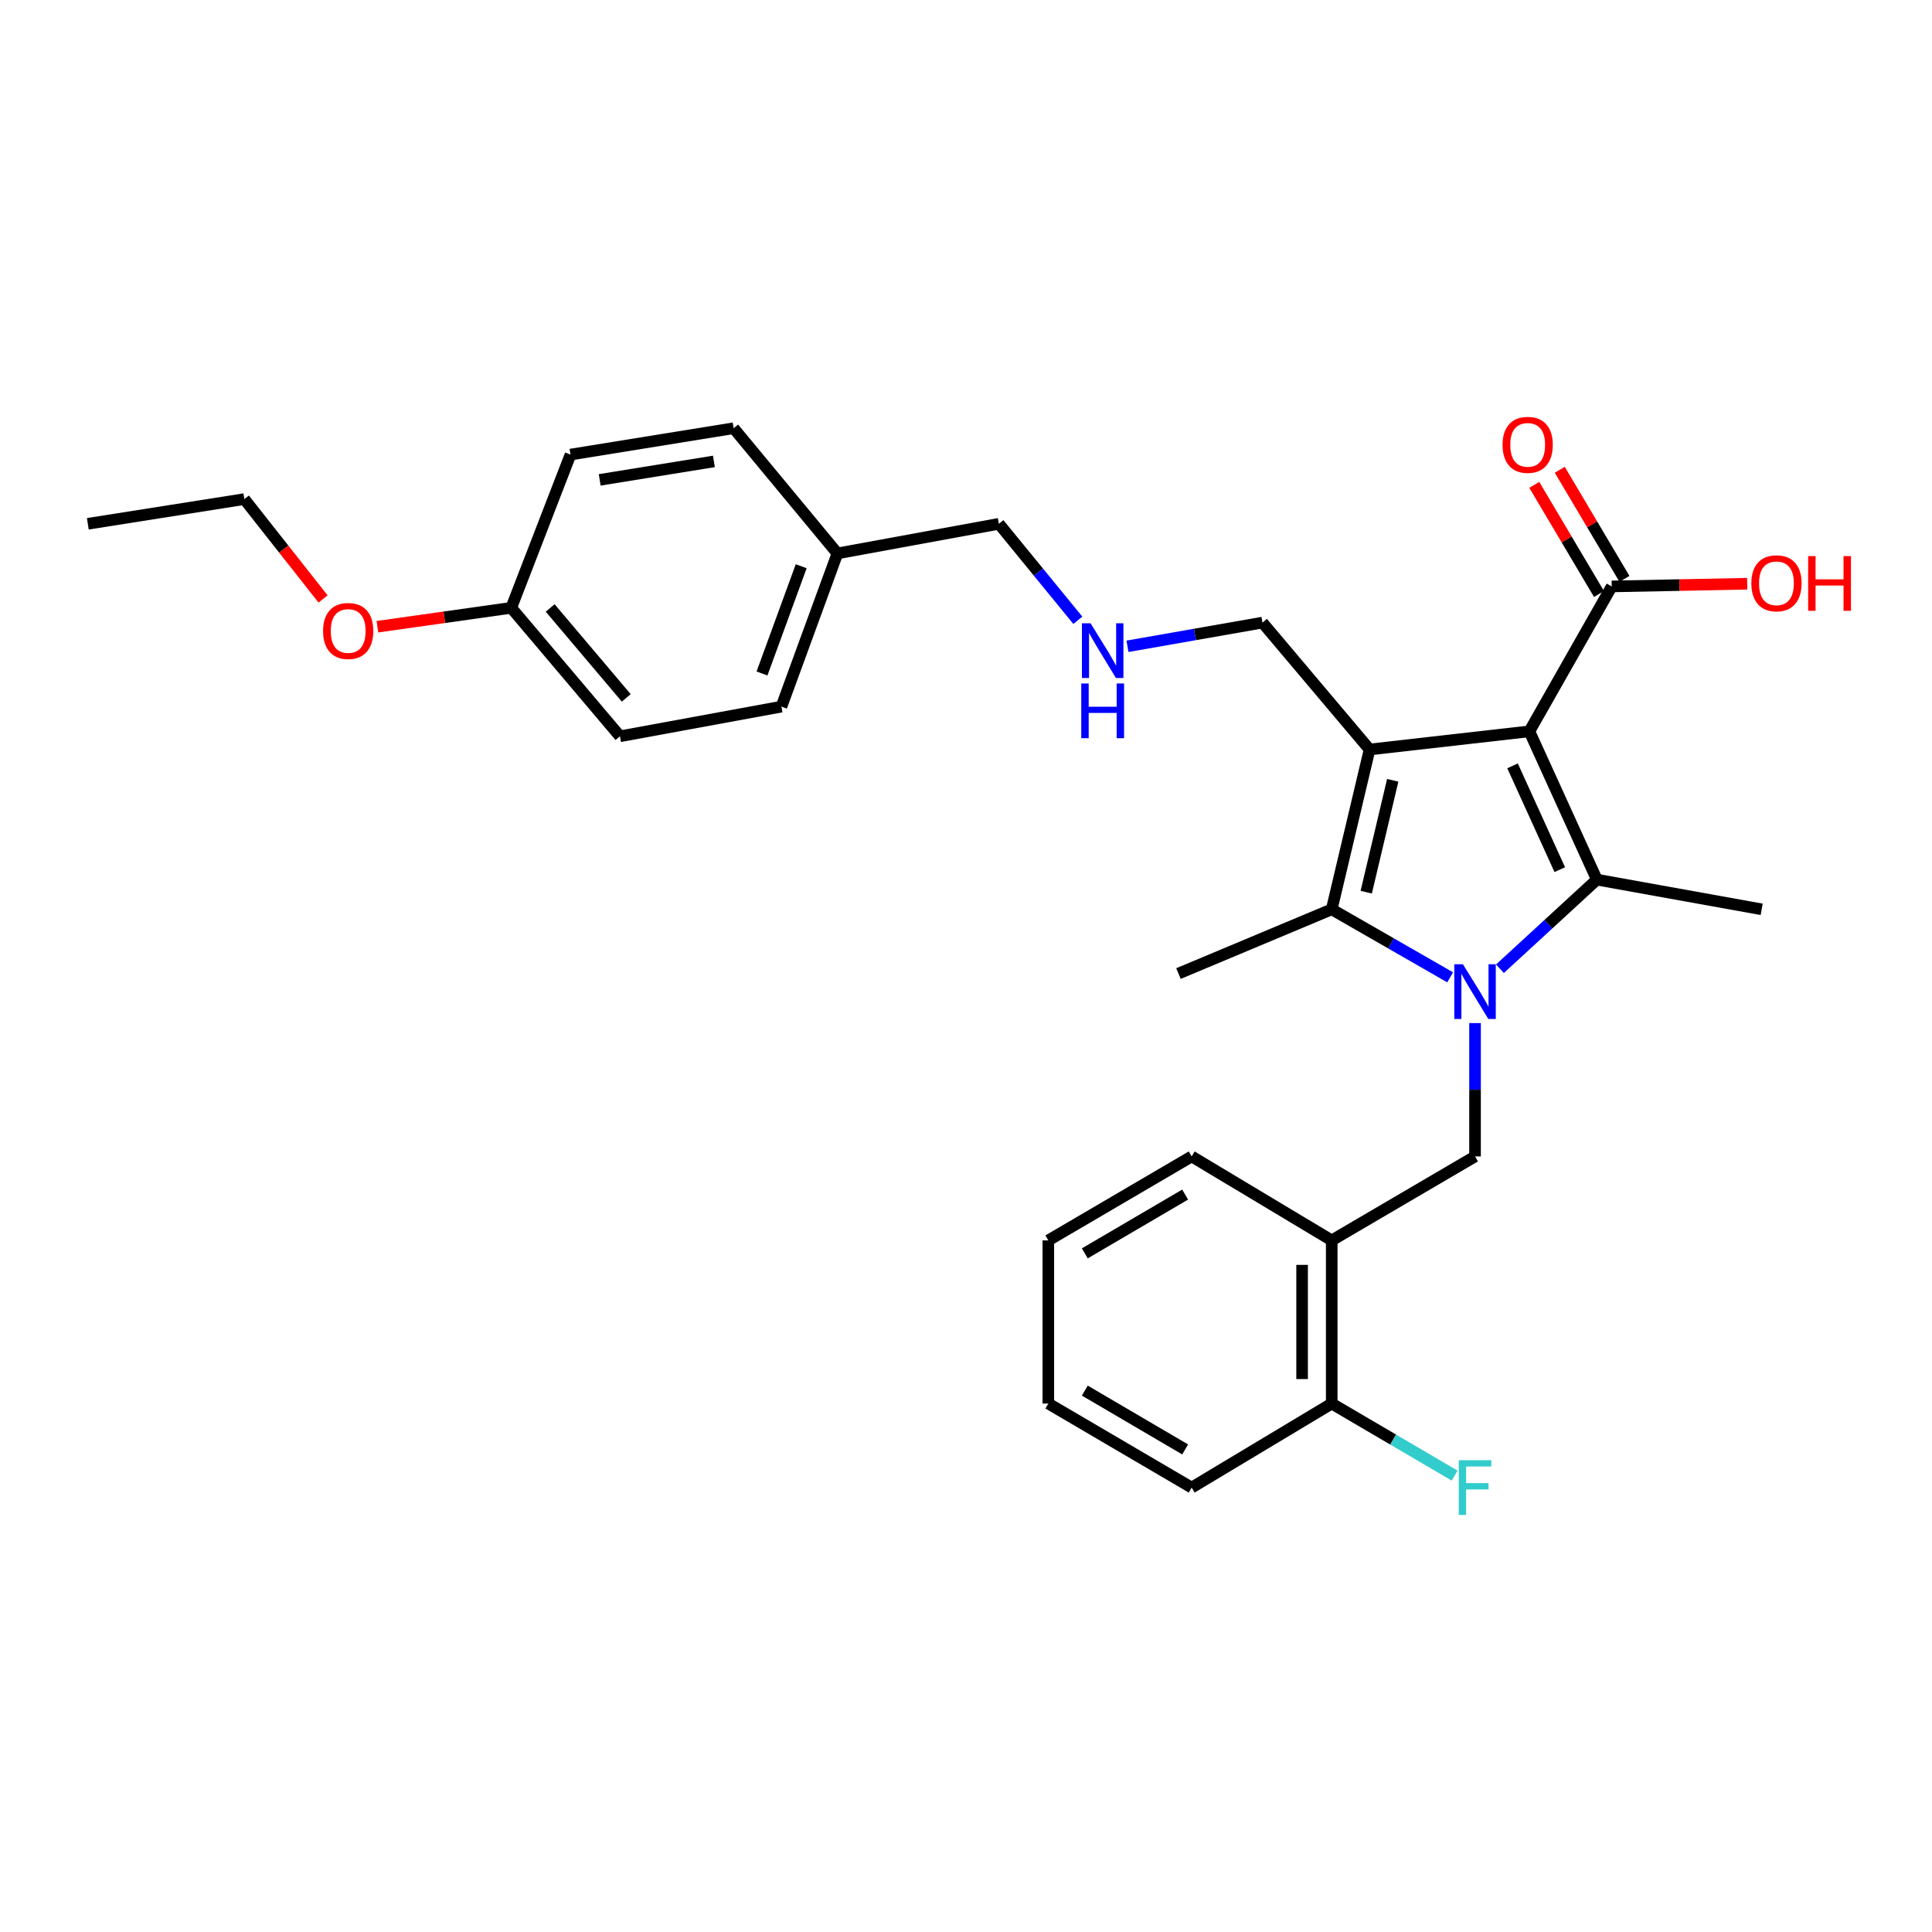 <?xml version='1.0' encoding='iso-8859-1'?>
<svg version='1.1' baseProfile='full'
              xmlns='http://www.w3.org/2000/svg'
                      xmlns:rdkit='http://www.rdkit.org/xml'
                      xmlns:xlink='http://www.w3.org/1999/xlink'
                  xml:space='preserve'
width='1000px' height='1000px' viewBox='0 0 1000 1000'>
<!-- END OF HEADER -->
<rect style='opacity:1.0;fill:#FFFFFF;stroke:none' width='1000' height='1000' x='0' y='0'> </rect>
<path class='bond-1' d='M 791.602,378.54 L 708.896,387.935' style='fill:none;fill-rule:evenodd;stroke:#000000;stroke-width:6px;stroke-linecap:butt;stroke-linejoin:miter;stroke-opacity:1' />
<path class='bond-2' d='M 791.602,378.54 L 826.532,455.292' style='fill:none;fill-rule:evenodd;stroke:#000000;stroke-width:6px;stroke-linecap:butt;stroke-linejoin:miter;stroke-opacity:1' />
<path class='bond-2' d='M 782.887,396.403 L 807.338,450.13' style='fill:none;fill-rule:evenodd;stroke:#000000;stroke-width:6px;stroke-linecap:butt;stroke-linejoin:miter;stroke-opacity:1' />
<path class='bond-5' d='M 791.602,378.54 L 834.224,303.534' style='fill:none;fill-rule:evenodd;stroke:#000000;stroke-width:6px;stroke-linecap:butt;stroke-linejoin:miter;stroke-opacity:1' />
<path class='bond-0' d='M 776.358,501.42 L 801.445,478.356' style='fill:none;fill-rule:evenodd;stroke:#0000FF;stroke-width:6px;stroke-linecap:butt;stroke-linejoin:miter;stroke-opacity:1' />
<path class='bond-0' d='M 801.445,478.356 L 826.532,455.292' style='fill:none;fill-rule:evenodd;stroke:#000000;stroke-width:6px;stroke-linecap:butt;stroke-linejoin:miter;stroke-opacity:1' />
<path class='bond-4' d='M 763.477,529.555 L 763.477,564.06' style='fill:none;fill-rule:evenodd;stroke:#0000FF;stroke-width:6px;stroke-linecap:butt;stroke-linejoin:miter;stroke-opacity:1' />
<path class='bond-4' d='M 763.477,564.06 L 763.477,598.566' style='fill:none;fill-rule:evenodd;stroke:#000000;stroke-width:6px;stroke-linecap:butt;stroke-linejoin:miter;stroke-opacity:1' />
<path class='bond-29' d='M 750.598,505.867 L 719.948,488.266' style='fill:none;fill-rule:evenodd;stroke:#0000FF;stroke-width:6px;stroke-linecap:butt;stroke-linejoin:miter;stroke-opacity:1' />
<path class='bond-29' d='M 719.948,488.266 L 689.297,470.666' style='fill:none;fill-rule:evenodd;stroke:#000000;stroke-width:6px;stroke-linecap:butt;stroke-linejoin:miter;stroke-opacity:1' />
<path class='bond-3' d='M 708.896,387.935 L 689.297,470.666' style='fill:none;fill-rule:evenodd;stroke:#000000;stroke-width:6px;stroke-linecap:butt;stroke-linejoin:miter;stroke-opacity:1' />
<path class='bond-3' d='M 720.875,403.879 L 707.156,461.79' style='fill:none;fill-rule:evenodd;stroke:#000000;stroke-width:6px;stroke-linecap:butt;stroke-linejoin:miter;stroke-opacity:1' />
<path class='bond-9' d='M 708.896,387.935 L 653.447,322.256' style='fill:none;fill-rule:evenodd;stroke:#000000;stroke-width:6px;stroke-linecap:butt;stroke-linejoin:miter;stroke-opacity:1' />
<path class='bond-11' d='M 826.532,455.292 L 911.844,470.666' style='fill:none;fill-rule:evenodd;stroke:#000000;stroke-width:6px;stroke-linecap:butt;stroke-linejoin:miter;stroke-opacity:1' />
<path class='bond-13' d='M 689.297,470.666 L 609.973,503.918' style='fill:none;fill-rule:evenodd;stroke:#000000;stroke-width:6px;stroke-linecap:butt;stroke-linejoin:miter;stroke-opacity:1' />
<path class='bond-6' d='M 763.477,598.566 L 689.297,642.031' style='fill:none;fill-rule:evenodd;stroke:#000000;stroke-width:6px;stroke-linecap:butt;stroke-linejoin:miter;stroke-opacity:1' />
<path class='bond-8' d='M 840.817,299.624 L 824.076,271.39' style='fill:none;fill-rule:evenodd;stroke:#000000;stroke-width:6px;stroke-linecap:butt;stroke-linejoin:miter;stroke-opacity:1' />
<path class='bond-8' d='M 824.076,271.39 L 807.334,243.155' style='fill:none;fill-rule:evenodd;stroke:#FF0000;stroke-width:6px;stroke-linecap:butt;stroke-linejoin:miter;stroke-opacity:1' />
<path class='bond-8' d='M 827.63,307.444 L 810.888,279.209' style='fill:none;fill-rule:evenodd;stroke:#000000;stroke-width:6px;stroke-linecap:butt;stroke-linejoin:miter;stroke-opacity:1' />
<path class='bond-8' d='M 810.888,279.209 L 794.147,250.974' style='fill:none;fill-rule:evenodd;stroke:#FF0000;stroke-width:6px;stroke-linecap:butt;stroke-linejoin:miter;stroke-opacity:1' />
<path class='bond-12' d='M 834.224,303.534 L 869.292,302.834' style='fill:none;fill-rule:evenodd;stroke:#000000;stroke-width:6px;stroke-linecap:butt;stroke-linejoin:miter;stroke-opacity:1' />
<path class='bond-12' d='M 869.292,302.834 L 904.361,302.133' style='fill:none;fill-rule:evenodd;stroke:#FF0000;stroke-width:6px;stroke-linecap:butt;stroke-linejoin:miter;stroke-opacity:1' />
<path class='bond-7' d='M 689.297,642.031 L 689.297,726.474' style='fill:none;fill-rule:evenodd;stroke:#000000;stroke-width:6px;stroke-linecap:butt;stroke-linejoin:miter;stroke-opacity:1' />
<path class='bond-7' d='M 673.966,654.697 L 673.966,713.807' style='fill:none;fill-rule:evenodd;stroke:#000000;stroke-width:6px;stroke-linecap:butt;stroke-linejoin:miter;stroke-opacity:1' />
<path class='bond-22' d='M 689.297,642.031 L 616.804,598.566' style='fill:none;fill-rule:evenodd;stroke:#000000;stroke-width:6px;stroke-linecap:butt;stroke-linejoin:miter;stroke-opacity:1' />
<path class='bond-14' d='M 689.297,726.474 L 721.102,745.124' style='fill:none;fill-rule:evenodd;stroke:#000000;stroke-width:6px;stroke-linecap:butt;stroke-linejoin:miter;stroke-opacity:1' />
<path class='bond-14' d='M 721.102,745.124 L 752.907,763.775' style='fill:none;fill-rule:evenodd;stroke:#33CCCC;stroke-width:6px;stroke-linecap:butt;stroke-linejoin:miter;stroke-opacity:1' />
<path class='bond-24' d='M 689.297,726.474 L 616.804,769.973' style='fill:none;fill-rule:evenodd;stroke:#000000;stroke-width:6px;stroke-linecap:butt;stroke-linejoin:miter;stroke-opacity:1' />
<path class='bond-10' d='M 653.447,322.256 L 618.514,328.39' style='fill:none;fill-rule:evenodd;stroke:#000000;stroke-width:6px;stroke-linecap:butt;stroke-linejoin:miter;stroke-opacity:1' />
<path class='bond-10' d='M 618.514,328.39 L 583.58,334.524' style='fill:none;fill-rule:evenodd;stroke:#0000FF;stroke-width:6px;stroke-linecap:butt;stroke-linejoin:miter;stroke-opacity:1' />
<path class='bond-23' d='M 557.88,321.056 L 537.455,296.086' style='fill:none;fill-rule:evenodd;stroke:#0000FF;stroke-width:6px;stroke-linecap:butt;stroke-linejoin:miter;stroke-opacity:1' />
<path class='bond-23' d='M 537.455,296.086 L 517.029,271.116' style='fill:none;fill-rule:evenodd;stroke:#000000;stroke-width:6px;stroke-linecap:butt;stroke-linejoin:miter;stroke-opacity:1' />
<path class='bond-15' d='M 264.62,314.607 L 320.887,381.104' style='fill:none;fill-rule:evenodd;stroke:#000000;stroke-width:6px;stroke-linecap:butt;stroke-linejoin:miter;stroke-opacity:1' />
<path class='bond-15' d='M 284.764,314.678 L 324.151,361.226' style='fill:none;fill-rule:evenodd;stroke:#000000;stroke-width:6px;stroke-linecap:butt;stroke-linejoin:miter;stroke-opacity:1' />
<path class='bond-21' d='M 264.62,314.607 L 229.985,319.493' style='fill:none;fill-rule:evenodd;stroke:#000000;stroke-width:6px;stroke-linecap:butt;stroke-linejoin:miter;stroke-opacity:1' />
<path class='bond-21' d='M 229.985,319.493 L 195.35,324.38' style='fill:none;fill-rule:evenodd;stroke:#FF0000;stroke-width:6px;stroke-linecap:butt;stroke-linejoin:miter;stroke-opacity:1' />
<path class='bond-31' d='M 264.62,314.607 L 295.292,235.291' style='fill:none;fill-rule:evenodd;stroke:#000000;stroke-width:6px;stroke-linecap:butt;stroke-linejoin:miter;stroke-opacity:1' />
<path class='bond-16' d='M 433.447,286.448 L 517.029,271.116' style='fill:none;fill-rule:evenodd;stroke:#000000;stroke-width:6px;stroke-linecap:butt;stroke-linejoin:miter;stroke-opacity:1' />
<path class='bond-19' d='M 433.447,286.448 L 379.735,221.646' style='fill:none;fill-rule:evenodd;stroke:#000000;stroke-width:6px;stroke-linecap:butt;stroke-linejoin:miter;stroke-opacity:1' />
<path class='bond-20' d='M 433.447,286.448 L 404.461,365.755' style='fill:none;fill-rule:evenodd;stroke:#000000;stroke-width:6px;stroke-linecap:butt;stroke-linejoin:miter;stroke-opacity:1' />
<path class='bond-20' d='M 414.699,293.081 L 394.409,348.596' style='fill:none;fill-rule:evenodd;stroke:#000000;stroke-width:6px;stroke-linecap:butt;stroke-linejoin:miter;stroke-opacity:1' />
<path class='bond-17' d='M 295.292,235.291 L 379.735,221.646' style='fill:none;fill-rule:evenodd;stroke:#000000;stroke-width:6px;stroke-linecap:butt;stroke-linejoin:miter;stroke-opacity:1' />
<path class='bond-17' d='M 310.404,248.38 L 369.514,238.828' style='fill:none;fill-rule:evenodd;stroke:#000000;stroke-width:6px;stroke-linecap:butt;stroke-linejoin:miter;stroke-opacity:1' />
<path class='bond-18' d='M 320.887,381.104 L 404.461,365.755' style='fill:none;fill-rule:evenodd;stroke:#000000;stroke-width:6px;stroke-linecap:butt;stroke-linejoin:miter;stroke-opacity:1' />
<path class='bond-25' d='M 167.219,310.024 L 146.842,284.178' style='fill:none;fill-rule:evenodd;stroke:#FF0000;stroke-width:6px;stroke-linecap:butt;stroke-linejoin:miter;stroke-opacity:1' />
<path class='bond-25' d='M 146.842,284.178 L 126.465,258.331' style='fill:none;fill-rule:evenodd;stroke:#000000;stroke-width:6px;stroke-linecap:butt;stroke-linejoin:miter;stroke-opacity:1' />
<path class='bond-26' d='M 616.804,598.566 L 542.616,642.031' style='fill:none;fill-rule:evenodd;stroke:#000000;stroke-width:6px;stroke-linecap:butt;stroke-linejoin:miter;stroke-opacity:1' />
<path class='bond-26' d='M 613.426,618.314 L 561.495,648.739' style='fill:none;fill-rule:evenodd;stroke:#000000;stroke-width:6px;stroke-linecap:butt;stroke-linejoin:miter;stroke-opacity:1' />
<path class='bond-30' d='M 616.804,769.973 L 542.616,726.474' style='fill:none;fill-rule:evenodd;stroke:#000000;stroke-width:6px;stroke-linecap:butt;stroke-linejoin:miter;stroke-opacity:1' />
<path class='bond-30' d='M 613.431,750.222 L 561.499,719.773' style='fill:none;fill-rule:evenodd;stroke:#000000;stroke-width:6px;stroke-linecap:butt;stroke-linejoin:miter;stroke-opacity:1' />
<path class='bond-27' d='M 126.465,258.331 L 45.455,271.116' style='fill:none;fill-rule:evenodd;stroke:#000000;stroke-width:6px;stroke-linecap:butt;stroke-linejoin:miter;stroke-opacity:1' />
<path class='bond-28' d='M 542.616,642.031 L 542.616,726.474' style='fill:none;fill-rule:evenodd;stroke:#000000;stroke-width:6px;stroke-linecap:butt;stroke-linejoin:miter;stroke-opacity:1' />
<path  class='atom-1' d='M 757.217 499.102
L 766.497 514.102
Q 767.417 515.582, 768.897 518.262
Q 770.377 520.942, 770.457 521.102
L 770.457 499.102
L 774.217 499.102
L 774.217 527.422
L 770.337 527.422
L 760.377 511.022
Q 759.217 509.102, 757.977 506.902
Q 756.777 504.702, 756.417 504.022
L 756.417 527.422
L 752.737 527.422
L 752.737 499.102
L 757.217 499.102
' fill='#0000FF'/>
<path  class='atom-9' d='M 777.724 230.252
Q 777.724 223.452, 781.084 219.652
Q 784.444 215.852, 790.724 215.852
Q 797.004 215.852, 800.364 219.652
Q 803.724 223.452, 803.724 230.252
Q 803.724 237.132, 800.324 241.052
Q 796.924 244.932, 790.724 244.932
Q 784.484 244.932, 781.084 241.052
Q 777.724 237.172, 777.724 230.252
M 790.724 241.732
Q 795.044 241.732, 797.364 238.852
Q 799.724 235.932, 799.724 230.252
Q 799.724 224.692, 797.364 221.892
Q 795.044 219.052, 790.724 219.052
Q 786.404 219.052, 784.044 221.852
Q 781.724 224.652, 781.724 230.252
Q 781.724 235.972, 784.044 238.852
Q 786.404 241.732, 790.724 241.732
' fill='#FF0000'/>
<path  class='atom-11' d='M 564.481 322.618
L 573.761 337.618
Q 574.681 339.098, 576.161 341.778
Q 577.641 344.458, 577.721 344.618
L 577.721 322.618
L 581.481 322.618
L 581.481 350.938
L 577.601 350.938
L 567.641 334.538
Q 566.481 332.618, 565.241 330.418
Q 564.041 328.218, 563.681 327.538
L 563.681 350.938
L 560.001 350.938
L 560.001 322.618
L 564.481 322.618
' fill='#0000FF'/>
<path  class='atom-11' d='M 559.661 353.77
L 563.501 353.77
L 563.501 365.81
L 577.981 365.81
L 577.981 353.77
L 581.821 353.77
L 581.821 382.09
L 577.981 382.09
L 577.981 369.01
L 563.501 369.01
L 563.501 382.09
L 559.661 382.09
L 559.661 353.77
' fill='#0000FF'/>
<path  class='atom-13' d='M 906.493 301.911
Q 906.493 295.111, 909.853 291.311
Q 913.213 287.511, 919.493 287.511
Q 925.773 287.511, 929.133 291.311
Q 932.493 295.111, 932.493 301.911
Q 932.493 308.791, 929.093 312.711
Q 925.693 316.591, 919.493 316.591
Q 913.253 316.591, 909.853 312.711
Q 906.493 308.831, 906.493 301.911
M 919.493 313.391
Q 923.813 313.391, 926.133 310.511
Q 928.493 307.591, 928.493 301.911
Q 928.493 296.351, 926.133 293.551
Q 923.813 290.711, 919.493 290.711
Q 915.173 290.711, 912.813 293.511
Q 910.493 296.311, 910.493 301.911
Q 910.493 307.631, 912.813 310.511
Q 915.173 313.391, 919.493 313.391
' fill='#FF0000'/>
<path  class='atom-13' d='M 935.893 287.831
L 939.733 287.831
L 939.733 299.871
L 954.213 299.871
L 954.213 287.831
L 958.053 287.831
L 958.053 316.151
L 954.213 316.151
L 954.213 303.071
L 939.733 303.071
L 939.733 316.151
L 935.893 316.151
L 935.893 287.831
' fill='#FF0000'/>
<path  class='atom-15' d='M 755.057 755.813
L 771.897 755.813
L 771.897 759.053
L 758.857 759.053
L 758.857 767.653
L 770.457 767.653
L 770.457 770.933
L 758.857 770.933
L 758.857 784.133
L 755.057 784.133
L 755.057 755.813
' fill='#33CCCC'/>
<path  class='atom-22' d='M 167.219 326.595
Q 167.219 319.795, 170.579 315.995
Q 173.939 312.195, 180.219 312.195
Q 186.499 312.195, 189.859 315.995
Q 193.219 319.795, 193.219 326.595
Q 193.219 333.475, 189.819 337.395
Q 186.419 341.275, 180.219 341.275
Q 173.979 341.275, 170.579 337.395
Q 167.219 333.515, 167.219 326.595
M 180.219 338.075
Q 184.539 338.075, 186.859 335.195
Q 189.219 332.275, 189.219 326.595
Q 189.219 321.035, 186.859 318.235
Q 184.539 315.395, 180.219 315.395
Q 175.899 315.395, 173.539 318.195
Q 171.219 320.995, 171.219 326.595
Q 171.219 332.315, 173.539 335.195
Q 175.899 338.075, 180.219 338.075
' fill='#FF0000'/>
</svg>
